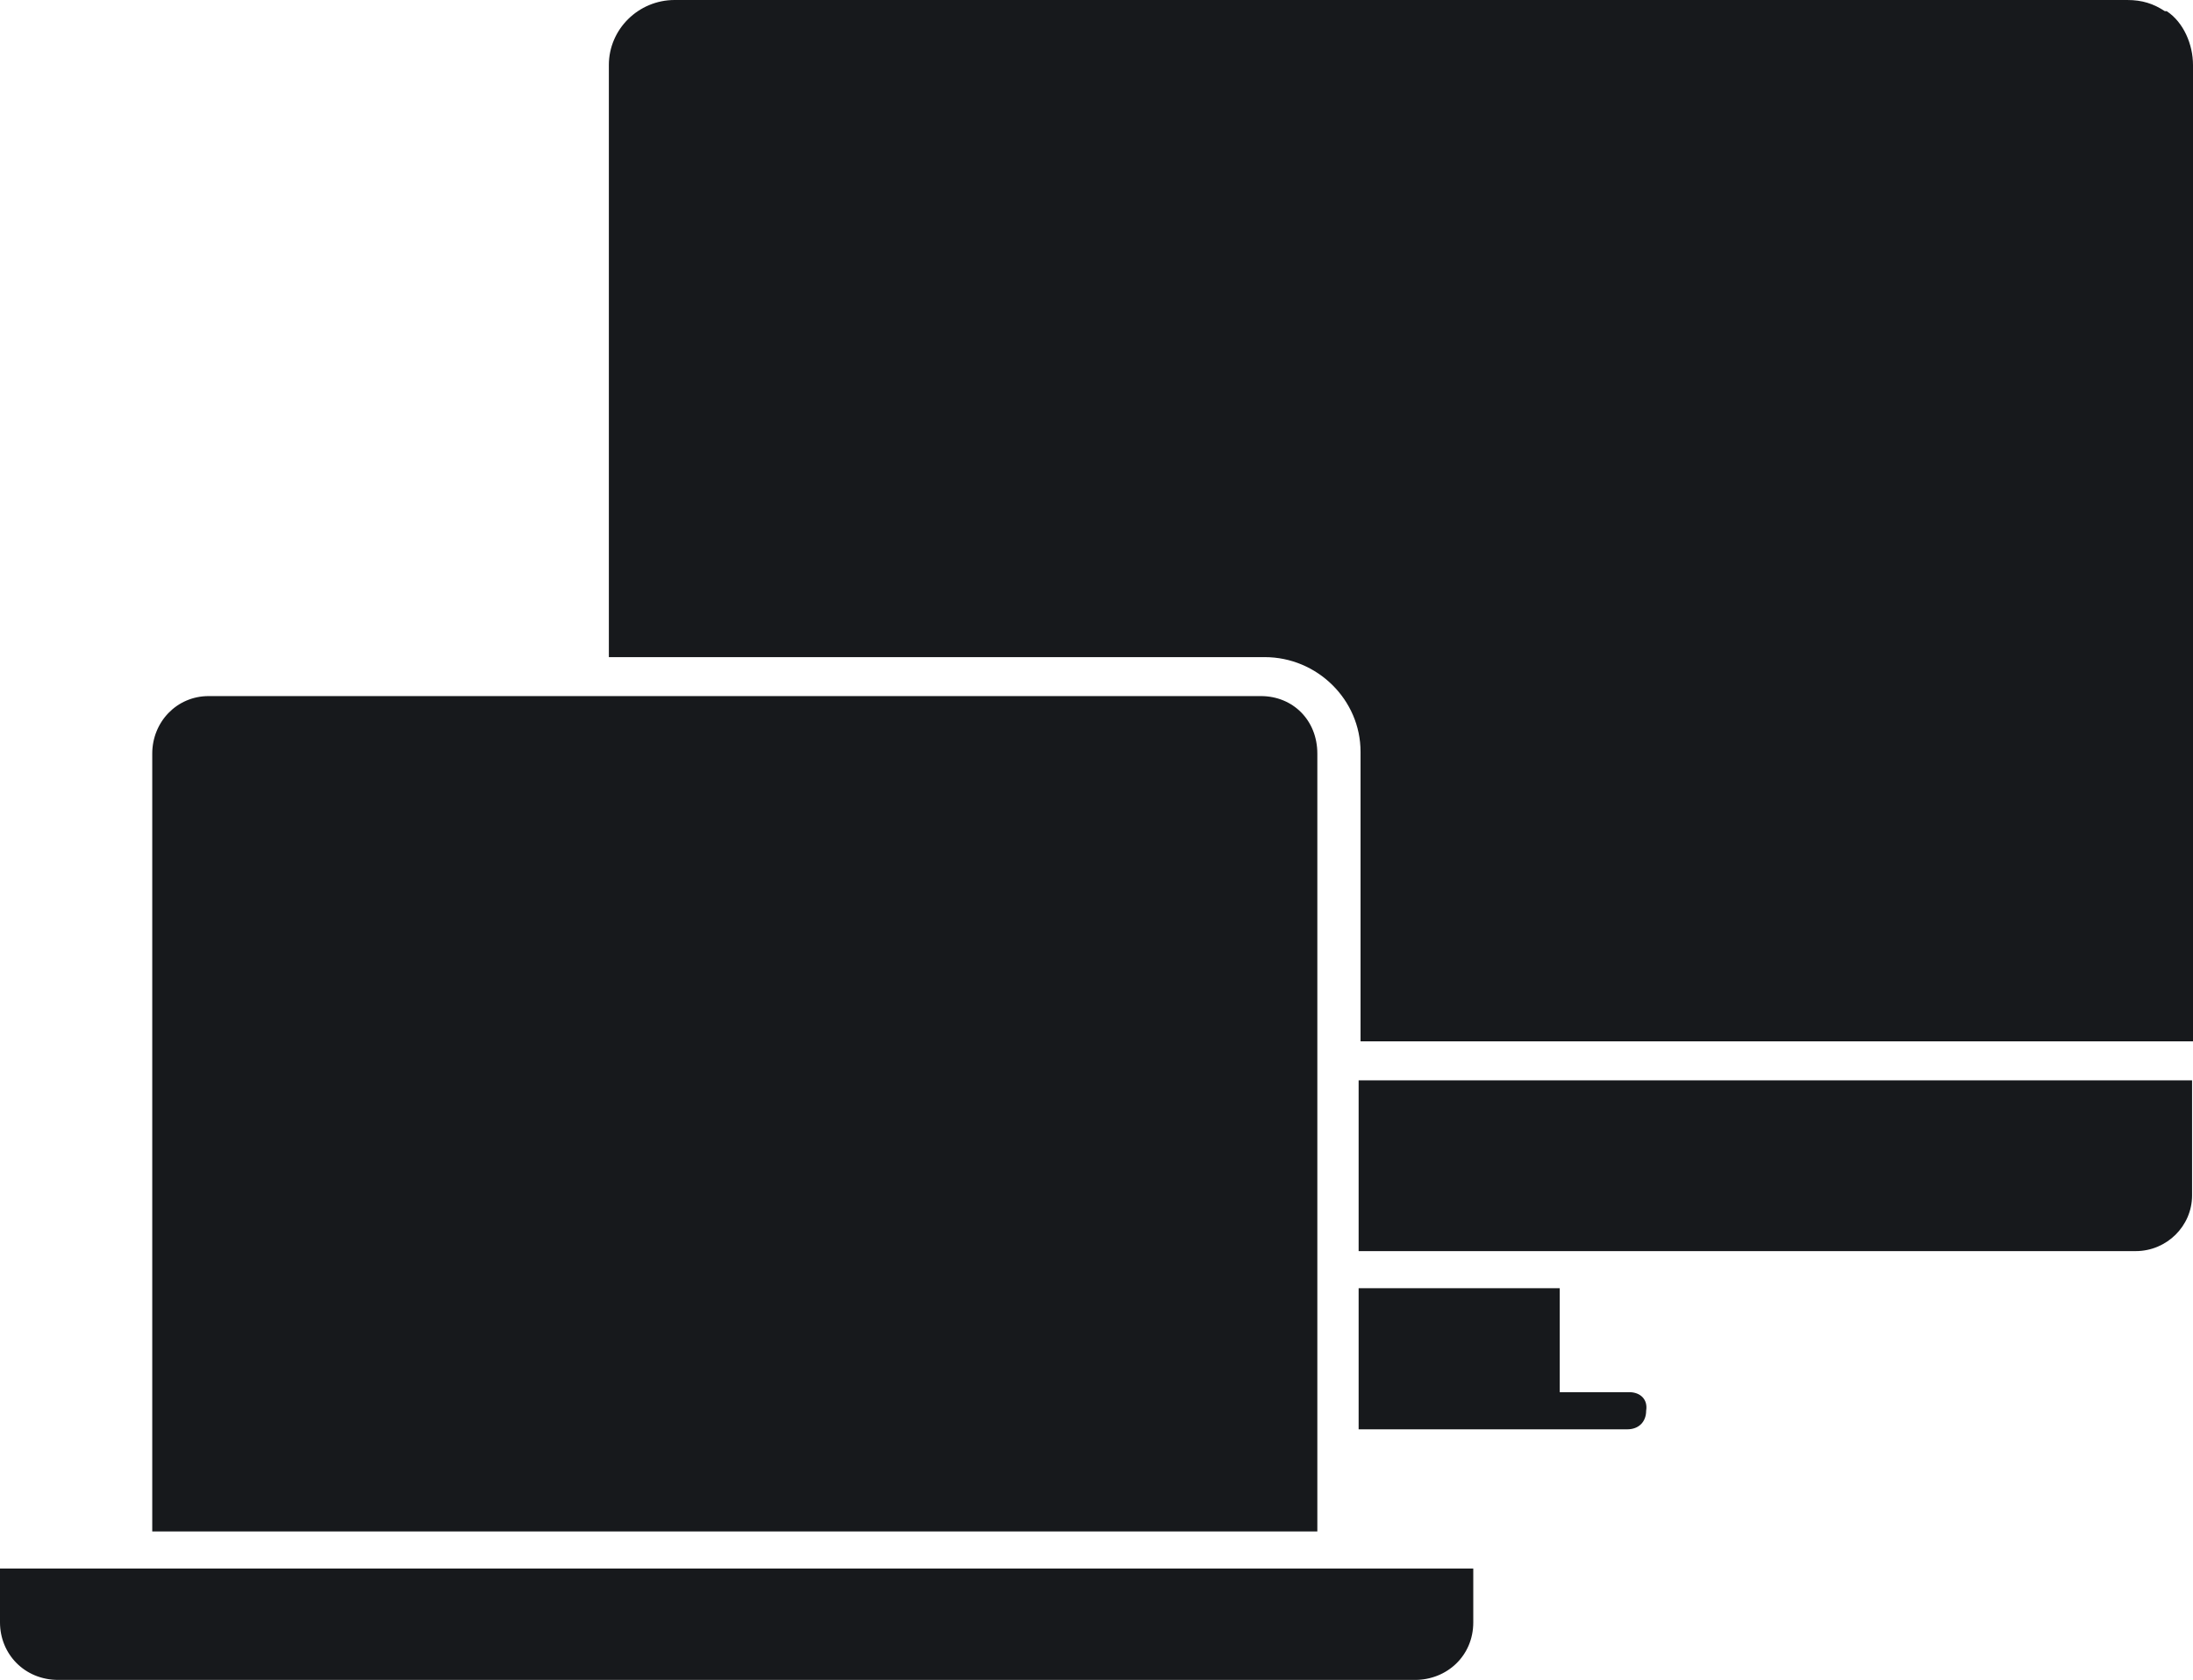 <svg xmlns="http://www.w3.org/2000/svg" width="47" height="36" viewBox="0 0 47 36" fill="none"><g clip-path="url(#clip0_737_1902)"><path d="M46.436 0.239C46.396 0.239 46.396 0.239 46.396 0.239C46.154 0.08 45.913 0 45.59 0H14.458C13.683 0 13.049 0.627 13.049 1.392V14.082H27.105C28.232 14.082 29.159 14.997 29.159 16.11V22.316H29.853H40.234H47V15.315V15.275V8.234V1.392C47 0.955 46.799 0.477 46.436 0.239Z" fill="#17191C"></path><path d="M29.118 26.811H45.772C46.436 26.811 46.98 26.274 46.98 25.618V23.151H29.118V26.811Z" fill="#17191C"></path><path d="M28.233 16.15C28.233 15.434 27.709 14.917 27.024 14.917H4.471C3.786 14.917 3.263 15.474 3.263 16.15V32.818H28.233V16.15Z" fill="#17191C"></path><path d="M0 34.767C0 35.443 0.524 36 1.248 36H30.326C31.011 36 31.575 35.483 31.575 34.767V33.613H0V34.767Z" fill="#17191C"></path><path d="M34.918 29.834H33.428V27.606H29.118V30.63H34.877C35.119 30.63 35.28 30.471 35.28 30.232C35.32 29.993 35.159 29.834 34.918 29.834Z" fill="#17191C"></path></g><defs><clipPath id="clip0_737_1902"><rect width="47" height="36" fill="white"></rect></clipPath></defs></svg>